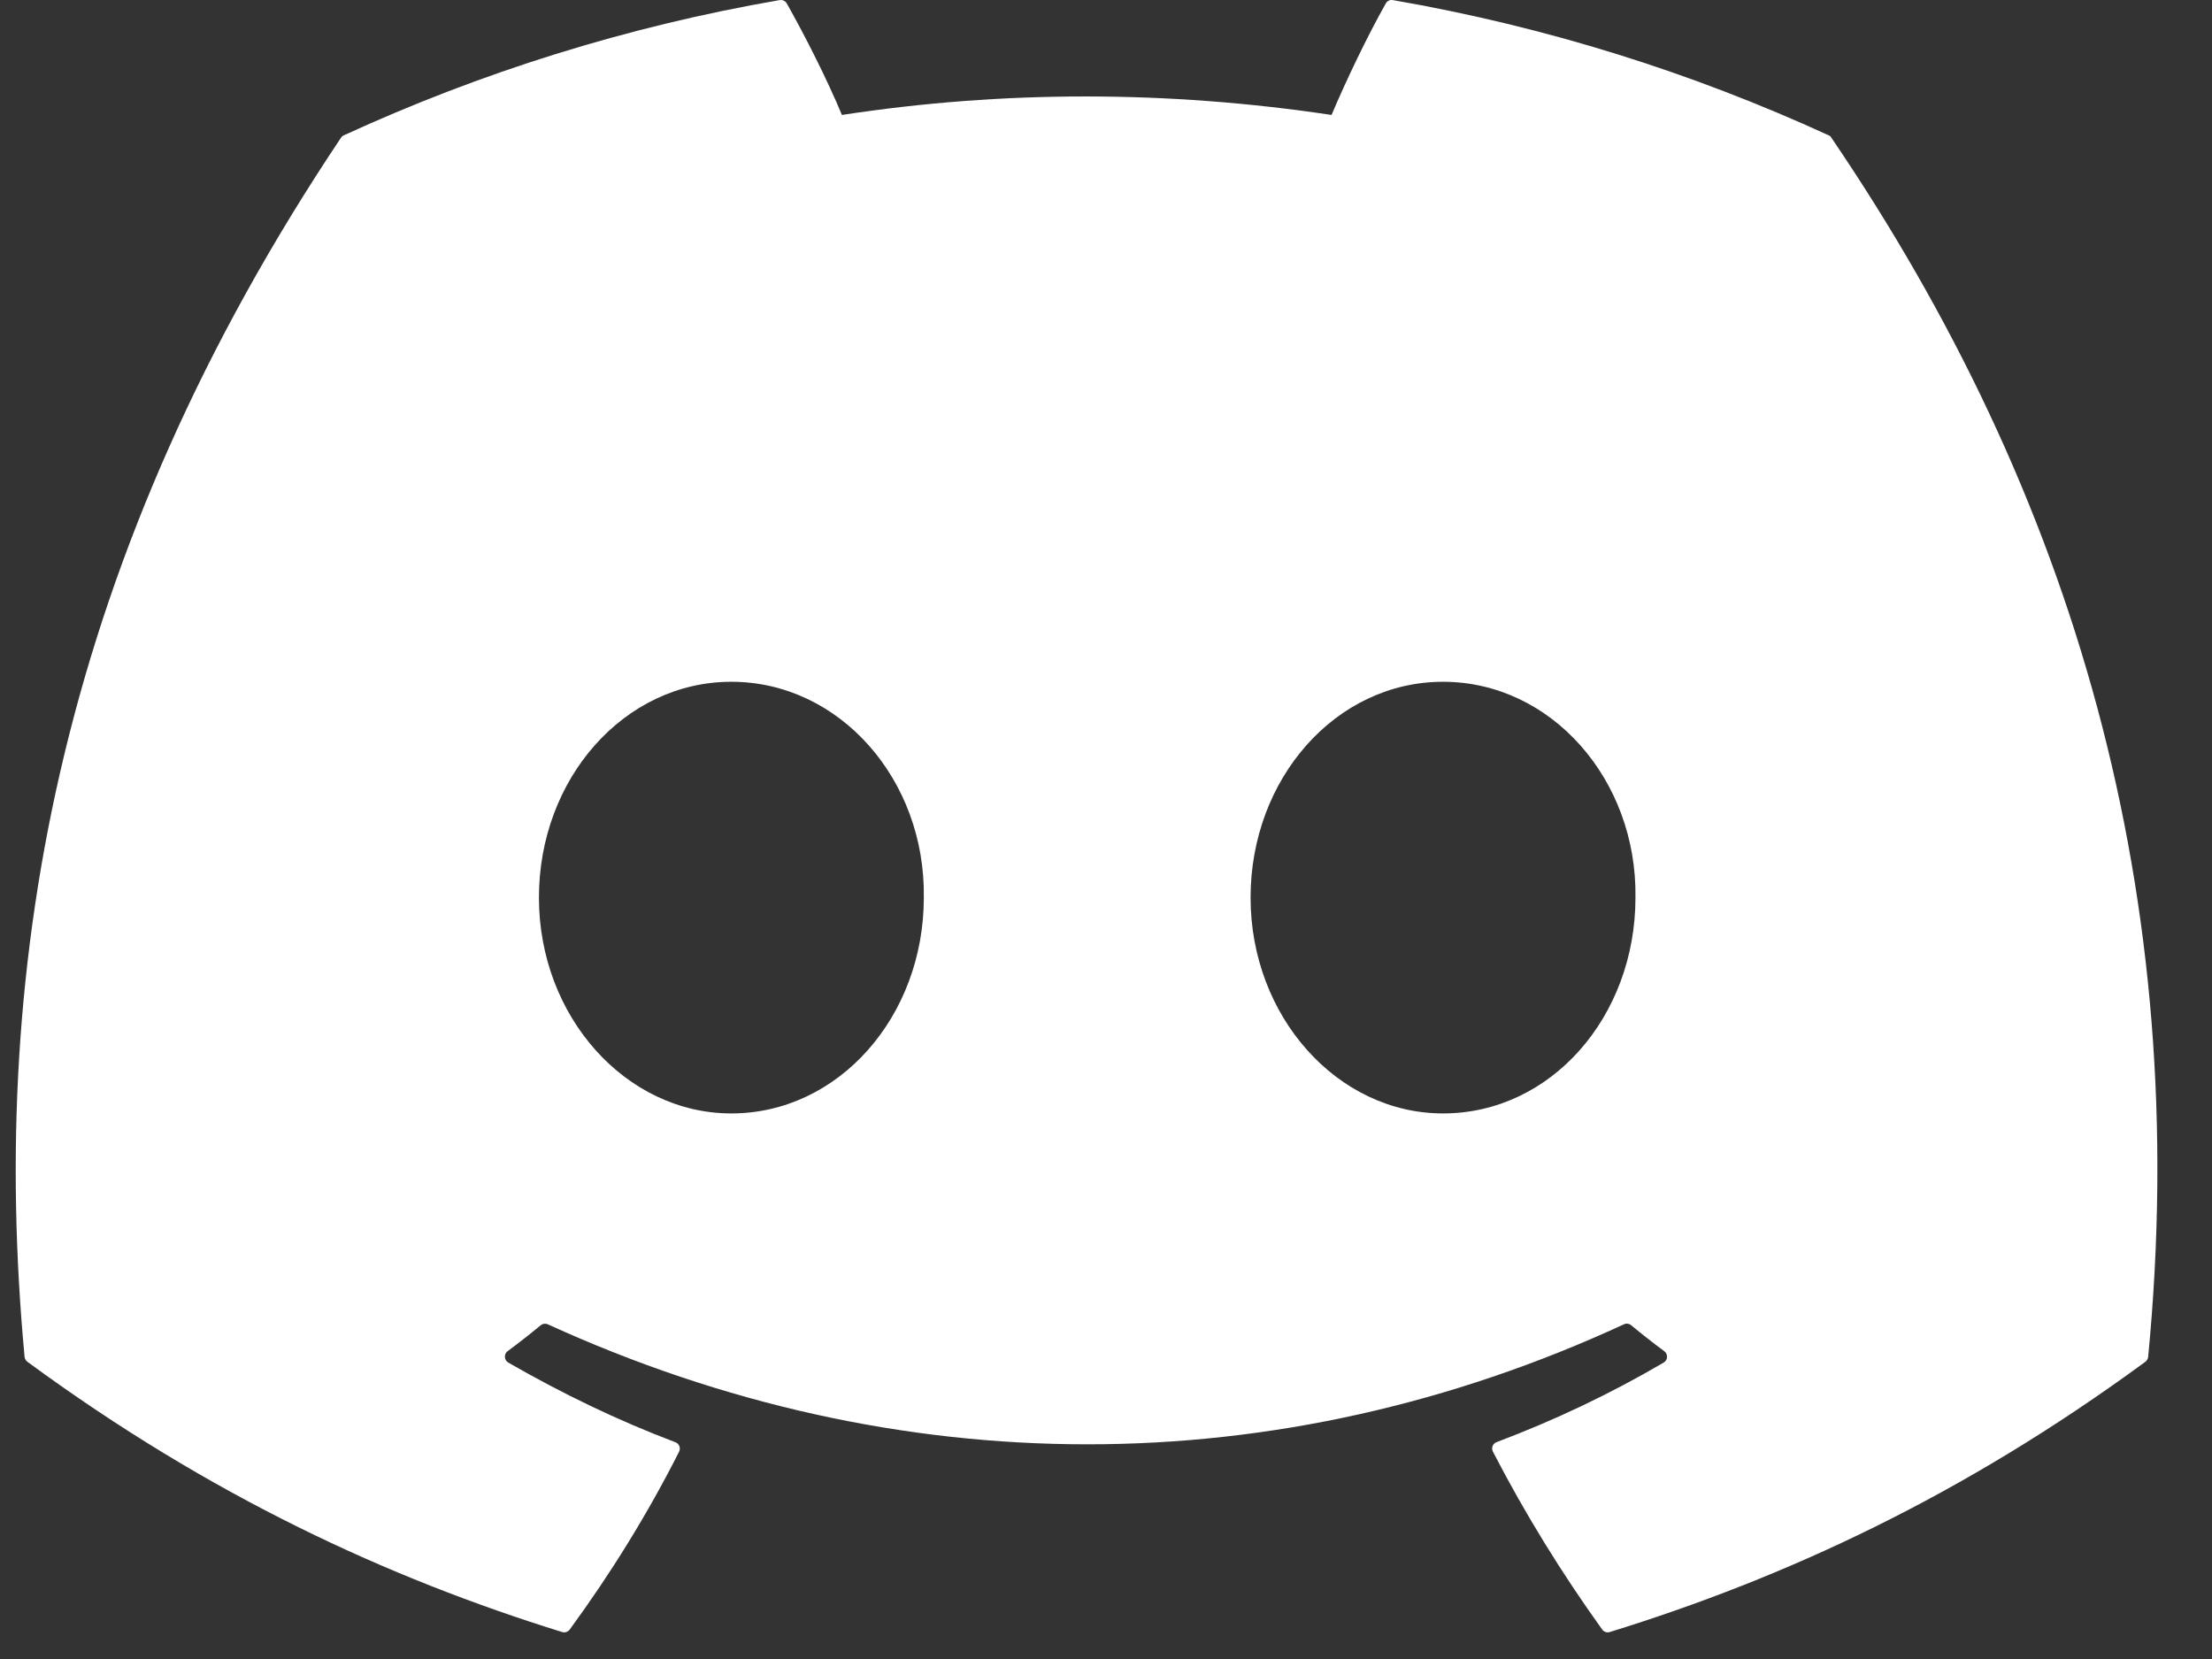 <svg width="28" height="21" viewBox="0 0 28 21" fill="none" xmlns="http://www.w3.org/2000/svg">
<rect x="0" y="0" width="28" height="21" fill="#333333" stroke="none"/>
<path d="M23.148 1.713C21.42 0.92 19.567 0.336 17.63 0.001C17.595 -0.005 17.56 0.011 17.542 0.043C17.303 0.467 17.039 1.02 16.855 1.455C14.771 1.143 12.698 1.143 10.657 1.455C10.472 1.01 10.198 0.467 9.959 0.043C9.941 0.012 9.906 -0.004 9.87 0.001C7.934 0.335 6.081 0.919 4.352 1.713C4.338 1.719 4.325 1.73 4.316 1.744C0.802 6.995 -0.161 12.116 0.311 17.174C0.313 17.199 0.327 17.223 0.347 17.238C2.665 18.94 4.911 19.974 7.116 20.659C7.151 20.67 7.188 20.657 7.211 20.628C7.732 19.916 8.197 19.165 8.596 18.376C8.619 18.329 8.597 18.274 8.549 18.256C7.811 17.977 7.109 17.636 6.434 17.248C6.381 17.217 6.376 17.141 6.425 17.104C6.568 16.998 6.71 16.887 6.845 16.775C6.87 16.755 6.904 16.75 6.933 16.763C11.37 18.789 16.173 18.789 20.557 16.763C20.586 16.749 20.62 16.753 20.646 16.774C20.781 16.886 20.924 16.998 21.067 17.104C21.116 17.141 21.113 17.217 21.059 17.248C20.384 17.643 19.682 17.977 18.944 18.255C18.895 18.273 18.874 18.329 18.898 18.376C19.305 19.164 19.77 19.915 20.281 20.627C20.303 20.657 20.341 20.67 20.376 20.659C22.591 19.974 24.838 18.94 27.156 17.238C27.177 17.223 27.189 17.2 27.192 17.175C27.757 11.328 26.245 6.248 23.183 1.745C23.176 1.73 23.163 1.719 23.148 1.713ZM9.258 14.094C7.922 14.094 6.822 12.868 6.822 11.362C6.822 9.856 7.901 8.63 9.258 8.63C10.626 8.63 11.716 9.867 11.694 11.362C11.694 12.868 10.615 14.094 9.258 14.094ZM18.266 14.094C16.93 14.094 15.83 12.868 15.83 11.362C15.83 9.856 16.909 8.63 18.266 8.63C19.634 8.63 20.724 9.867 20.702 11.362C20.702 12.868 19.634 14.094 18.266 14.094Z" fill="white"/>
</svg>
